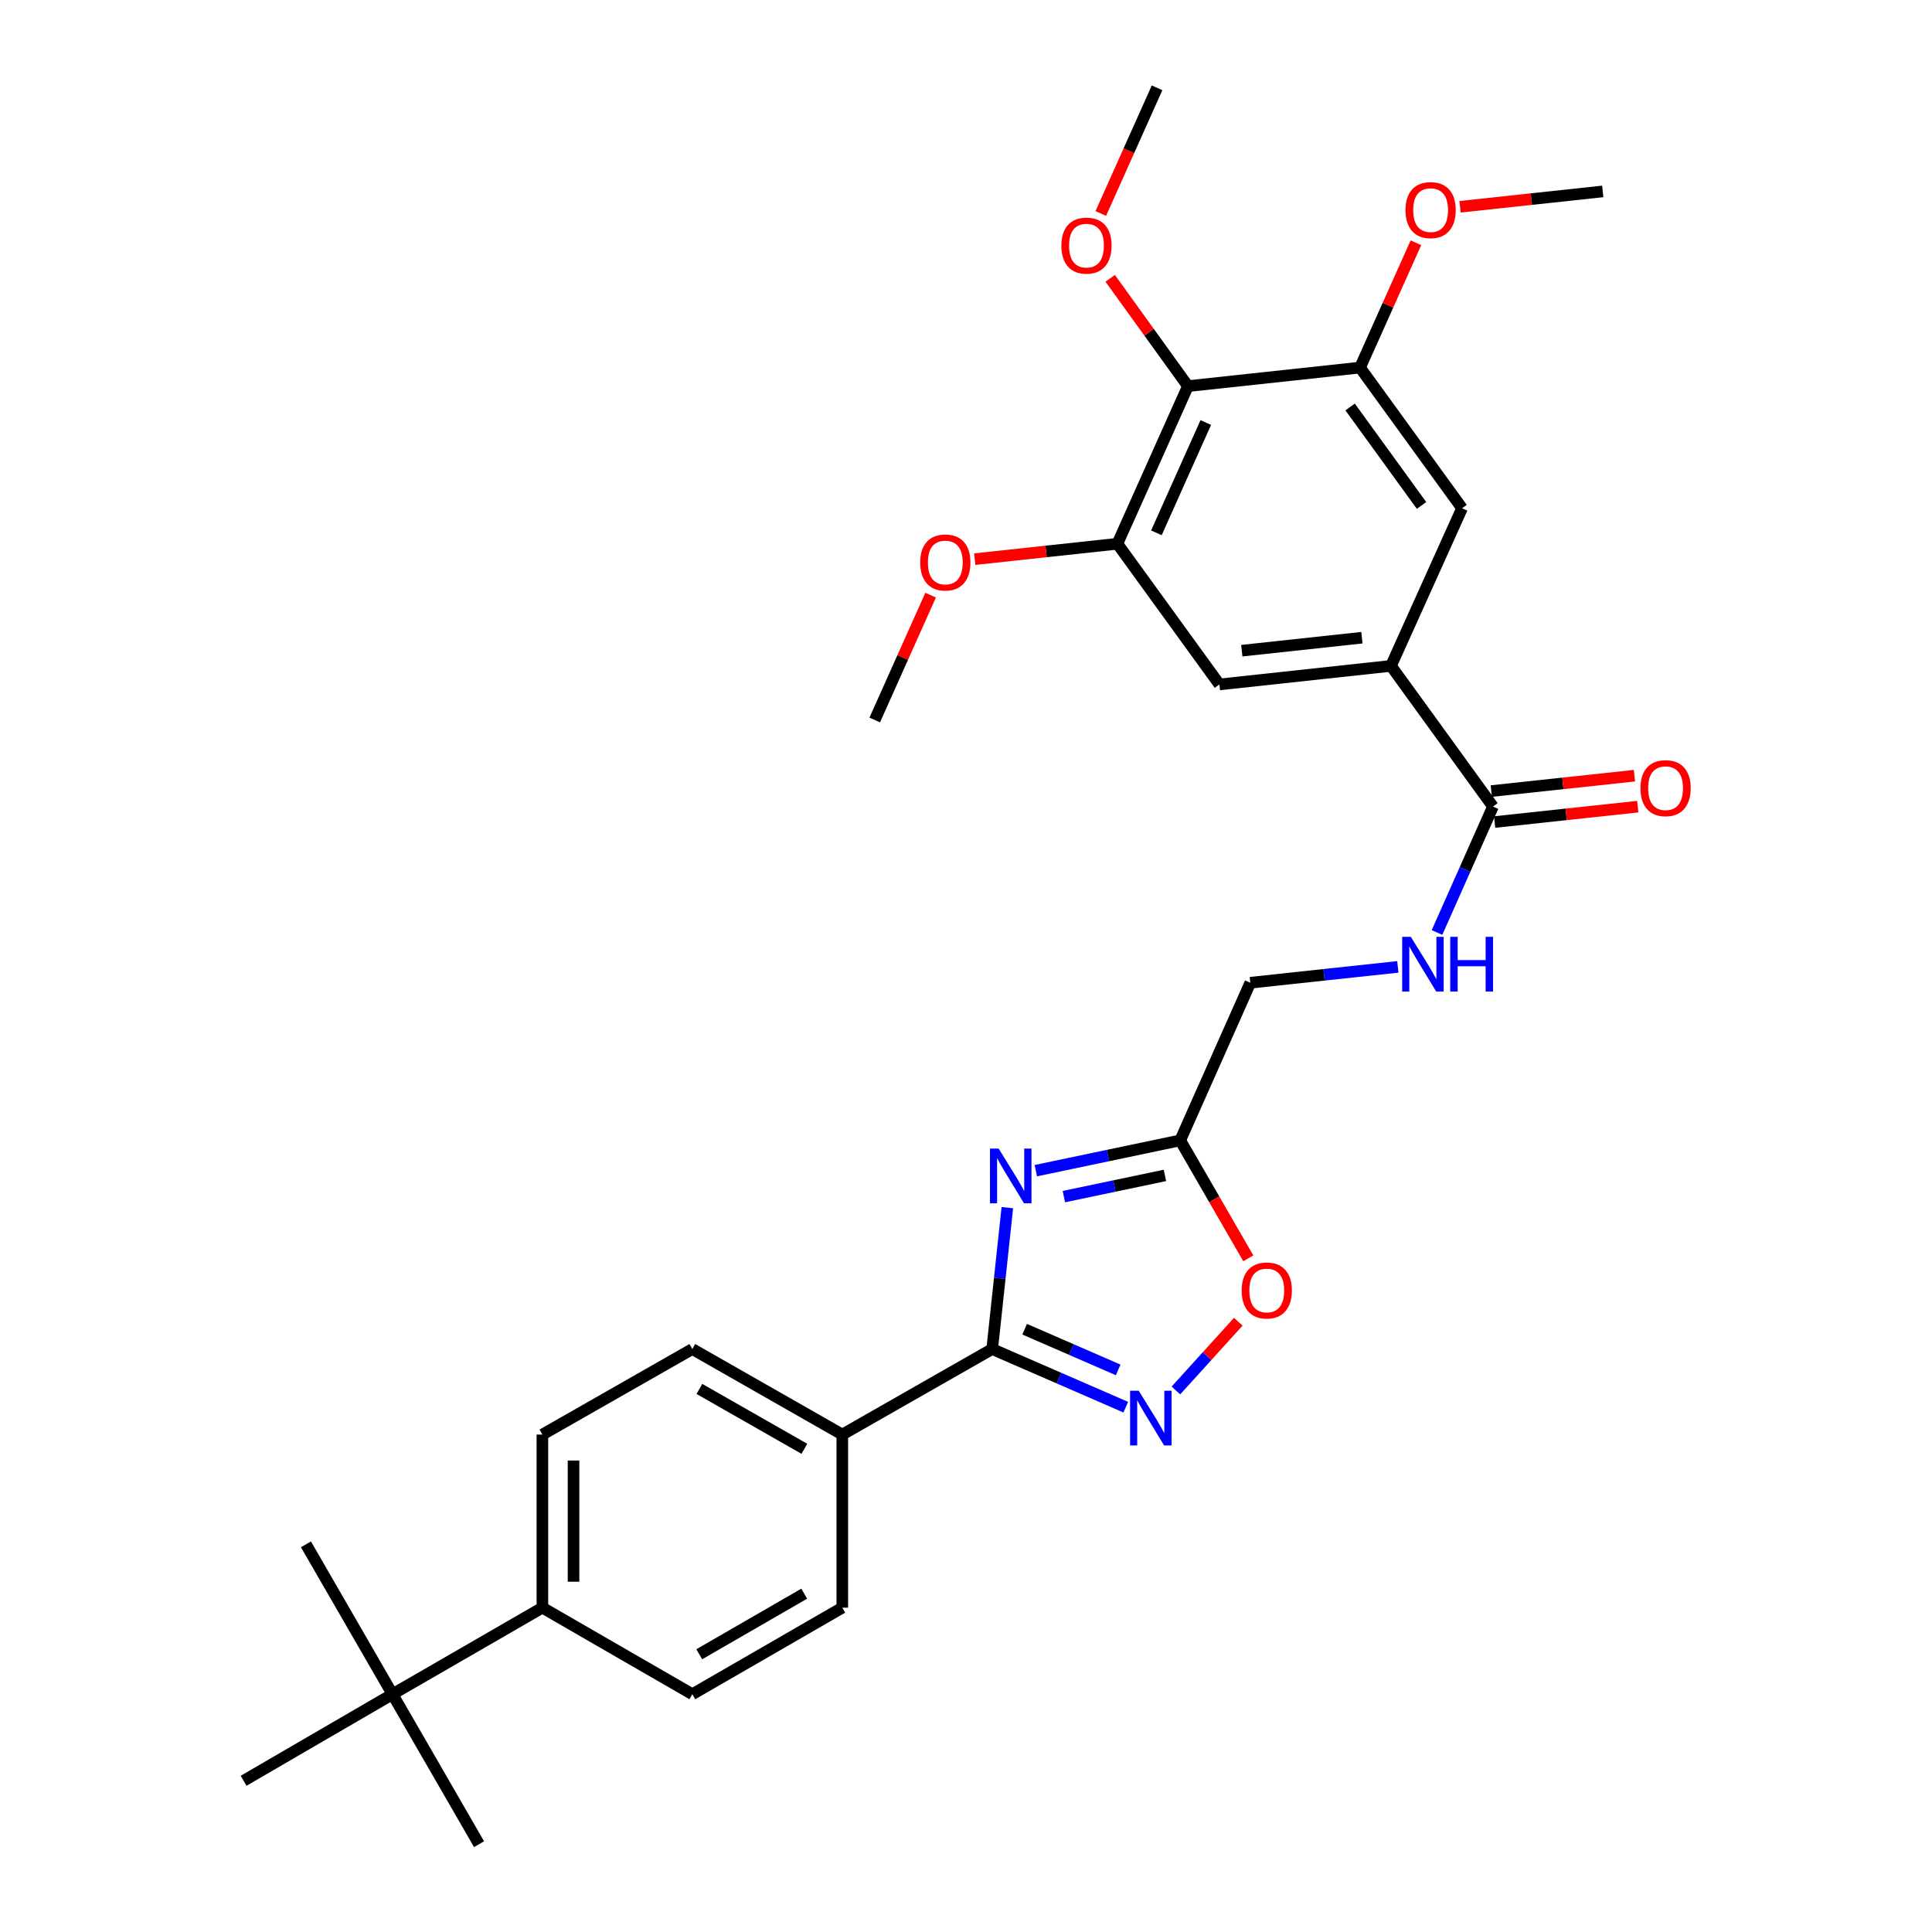<?xml version='1.0' encoding='iso-8859-1'?>
<svg version='1.1' baseProfile='full'
              xmlns='http://www.w3.org/2000/svg'
                      xmlns:rdkit='http://www.rdkit.org/xml'
                      xmlns:xlink='http://www.w3.org/1999/xlink'
                  xml:space='preserve'
width='1000px' height='1000px' viewBox='0 0 1000 1000'>
<!-- END OF HEADER -->
<rect style='opacity:1.0;fill:#FFFFFF;stroke:none' width='1000' height='1000' x='0' y='0'> </rect>
<path class='bond-0' d='M 521.397,625.076 L 517.475,661.671' style='fill:none;fill-rule:evenodd;stroke:#0000FF;stroke-width:6px;stroke-linecap:butt;stroke-linejoin:miter;stroke-opacity:1' />
<path class='bond-0' d='M 517.475,661.671 L 513.554,698.266' style='fill:none;fill-rule:evenodd;stroke:#000000;stroke-width:6px;stroke-linecap:butt;stroke-linejoin:miter;stroke-opacity:1' />
<path class='bond-2' d='M 536.136,605.939 L 573.507,598.098' style='fill:none;fill-rule:evenodd;stroke:#0000FF;stroke-width:6px;stroke-linecap:butt;stroke-linejoin:miter;stroke-opacity:1' />
<path class='bond-2' d='M 573.507,598.098 L 610.878,590.257' style='fill:none;fill-rule:evenodd;stroke:#000000;stroke-width:6px;stroke-linecap:butt;stroke-linejoin:miter;stroke-opacity:1' />
<path class='bond-2' d='M 550.658,619.366 L 576.818,613.877' style='fill:none;fill-rule:evenodd;stroke:#0000FF;stroke-width:6px;stroke-linecap:butt;stroke-linejoin:miter;stroke-opacity:1' />
<path class='bond-2' d='M 576.818,613.877 L 602.977,608.388' style='fill:none;fill-rule:evenodd;stroke:#000000;stroke-width:6px;stroke-linecap:butt;stroke-linejoin:miter;stroke-opacity:1' />
<path class='bond-1' d='M 513.554,698.266 L 548.127,713.311' style='fill:none;fill-rule:evenodd;stroke:#000000;stroke-width:6px;stroke-linecap:butt;stroke-linejoin:miter;stroke-opacity:1' />
<path class='bond-1' d='M 548.127,713.311 L 582.699,728.356' style='fill:none;fill-rule:evenodd;stroke:#0000FF;stroke-width:6px;stroke-linecap:butt;stroke-linejoin:miter;stroke-opacity:1' />
<path class='bond-1' d='M 530.359,687.997 L 554.56,698.528' style='fill:none;fill-rule:evenodd;stroke:#000000;stroke-width:6px;stroke-linecap:butt;stroke-linejoin:miter;stroke-opacity:1' />
<path class='bond-1' d='M 554.56,698.528 L 578.76,709.059' style='fill:none;fill-rule:evenodd;stroke:#0000FF;stroke-width:6px;stroke-linecap:butt;stroke-linejoin:miter;stroke-opacity:1' />
<path class='bond-12' d='M 513.554,698.266 L 435.971,742.531' style='fill:none;fill-rule:evenodd;stroke:#000000;stroke-width:6px;stroke-linecap:butt;stroke-linejoin:miter;stroke-opacity:1' />
<path class='bond-30' d='M 608.651,719.705 L 624.79,701.915' style='fill:none;fill-rule:evenodd;stroke:#0000FF;stroke-width:6px;stroke-linecap:butt;stroke-linejoin:miter;stroke-opacity:1' />
<path class='bond-30' d='M 624.79,701.915 L 640.93,684.125' style='fill:none;fill-rule:evenodd;stroke:#FF0000;stroke-width:6px;stroke-linecap:butt;stroke-linejoin:miter;stroke-opacity:1' />
<path class='bond-4' d='M 610.878,590.257 L 628.499,620.782' style='fill:none;fill-rule:evenodd;stroke:#000000;stroke-width:6px;stroke-linecap:butt;stroke-linejoin:miter;stroke-opacity:1' />
<path class='bond-4' d='M 628.499,620.782 L 646.12,651.307' style='fill:none;fill-rule:evenodd;stroke:#FF0000;stroke-width:6px;stroke-linecap:butt;stroke-linejoin:miter;stroke-opacity:1' />
<path class='bond-16' d='M 610.878,590.257 L 647.162,508.661' style='fill:none;fill-rule:evenodd;stroke:#000000;stroke-width:6px;stroke-linecap:butt;stroke-linejoin:miter;stroke-opacity:1' />
<path class='bond-3' d='M 614.881,199.86 L 578.356,281.447' style='fill:none;fill-rule:evenodd;stroke:#000000;stroke-width:6px;stroke-linecap:butt;stroke-linejoin:miter;stroke-opacity:1' />
<path class='bond-3' d='M 624.117,218.685 L 598.55,275.796' style='fill:none;fill-rule:evenodd;stroke:#000000;stroke-width:6px;stroke-linecap:butt;stroke-linejoin:miter;stroke-opacity:1' />
<path class='bond-21' d='M 614.881,199.86 L 594.754,171.957' style='fill:none;fill-rule:evenodd;stroke:#000000;stroke-width:6px;stroke-linecap:butt;stroke-linejoin:miter;stroke-opacity:1' />
<path class='bond-21' d='M 594.754,171.957 L 574.626,144.055' style='fill:none;fill-rule:evenodd;stroke:#FF0000;stroke-width:6px;stroke-linecap:butt;stroke-linejoin:miter;stroke-opacity:1' />
<path class='bond-32' d='M 614.881,199.86 L 703.947,190.258' style='fill:none;fill-rule:evenodd;stroke:#000000;stroke-width:6px;stroke-linecap:butt;stroke-linejoin:miter;stroke-opacity:1' />
<path class='bond-5' d='M 719.971,344.663 L 772.753,417.473' style='fill:none;fill-rule:evenodd;stroke:#000000;stroke-width:6px;stroke-linecap:butt;stroke-linejoin:miter;stroke-opacity:1' />
<path class='bond-9' d='M 719.971,344.663 L 756.756,263.067' style='fill:none;fill-rule:evenodd;stroke:#000000;stroke-width:6px;stroke-linecap:butt;stroke-linejoin:miter;stroke-opacity:1' />
<path class='bond-10' d='M 719.971,344.663 L 631.165,354.265' style='fill:none;fill-rule:evenodd;stroke:#000000;stroke-width:6px;stroke-linecap:butt;stroke-linejoin:miter;stroke-opacity:1' />
<path class='bond-10' d='M 704.917,330.075 L 642.753,336.796' style='fill:none;fill-rule:evenodd;stroke:#000000;stroke-width:6px;stroke-linecap:butt;stroke-linejoin:miter;stroke-opacity:1' />
<path class='bond-6' d='M 772.753,417.473 L 758.27,450.07' style='fill:none;fill-rule:evenodd;stroke:#000000;stroke-width:6px;stroke-linecap:butt;stroke-linejoin:miter;stroke-opacity:1' />
<path class='bond-6' d='M 758.27,450.07 L 743.788,482.668' style='fill:none;fill-rule:evenodd;stroke:#0000FF;stroke-width:6px;stroke-linecap:butt;stroke-linejoin:miter;stroke-opacity:1' />
<path class='bond-15' d='M 773.614,425.488 L 810.663,421.506' style='fill:none;fill-rule:evenodd;stroke:#000000;stroke-width:6px;stroke-linecap:butt;stroke-linejoin:miter;stroke-opacity:1' />
<path class='bond-15' d='M 810.663,421.506 L 847.711,417.524' style='fill:none;fill-rule:evenodd;stroke:#FF0000;stroke-width:6px;stroke-linecap:butt;stroke-linejoin:miter;stroke-opacity:1' />
<path class='bond-15' d='M 771.892,409.458 L 808.94,405.476' style='fill:none;fill-rule:evenodd;stroke:#000000;stroke-width:6px;stroke-linecap:butt;stroke-linejoin:miter;stroke-opacity:1' />
<path class='bond-15' d='M 808.94,405.476 L 845.989,401.495' style='fill:none;fill-rule:evenodd;stroke:#FF0000;stroke-width:6px;stroke-linecap:butt;stroke-linejoin:miter;stroke-opacity:1' />
<path class='bond-7' d='M 703.947,190.258 L 756.756,263.067' style='fill:none;fill-rule:evenodd;stroke:#000000;stroke-width:6px;stroke-linecap:butt;stroke-linejoin:miter;stroke-opacity:1' />
<path class='bond-7' d='M 698.818,210.645 L 735.784,261.612' style='fill:none;fill-rule:evenodd;stroke:#000000;stroke-width:6px;stroke-linecap:butt;stroke-linejoin:miter;stroke-opacity:1' />
<path class='bond-23' d='M 703.947,190.258 L 718.409,157.962' style='fill:none;fill-rule:evenodd;stroke:#000000;stroke-width:6px;stroke-linecap:butt;stroke-linejoin:miter;stroke-opacity:1' />
<path class='bond-23' d='M 718.409,157.962 L 732.872,125.666' style='fill:none;fill-rule:evenodd;stroke:#FF0000;stroke-width:6px;stroke-linecap:butt;stroke-linejoin:miter;stroke-opacity:1' />
<path class='bond-8' d='M 578.356,281.447 L 631.165,354.265' style='fill:none;fill-rule:evenodd;stroke:#000000;stroke-width:6px;stroke-linecap:butt;stroke-linejoin:miter;stroke-opacity:1' />
<path class='bond-22' d='M 578.356,281.447 L 541.443,285.43' style='fill:none;fill-rule:evenodd;stroke:#000000;stroke-width:6px;stroke-linecap:butt;stroke-linejoin:miter;stroke-opacity:1' />
<path class='bond-22' d='M 541.443,285.43 L 504.53,289.413' style='fill:none;fill-rule:evenodd;stroke:#FF0000;stroke-width:6px;stroke-linecap:butt;stroke-linejoin:miter;stroke-opacity:1' />
<path class='bond-11' d='M 723.519,500.455 L 685.34,504.558' style='fill:none;fill-rule:evenodd;stroke:#0000FF;stroke-width:6px;stroke-linecap:butt;stroke-linejoin:miter;stroke-opacity:1' />
<path class='bond-11' d='M 685.34,504.558 L 647.162,508.661' style='fill:none;fill-rule:evenodd;stroke:#000000;stroke-width:6px;stroke-linecap:butt;stroke-linejoin:miter;stroke-opacity:1' />
<path class='bond-17' d='M 435.971,742.531 L 435.971,832.125' style='fill:none;fill-rule:evenodd;stroke:#000000;stroke-width:6px;stroke-linecap:butt;stroke-linejoin:miter;stroke-opacity:1' />
<path class='bond-18' d='M 435.971,742.531 L 358.352,698.266' style='fill:none;fill-rule:evenodd;stroke:#000000;stroke-width:6px;stroke-linecap:butt;stroke-linejoin:miter;stroke-opacity:1' />
<path class='bond-18' d='M 416.341,749.896 L 362.008,718.911' style='fill:none;fill-rule:evenodd;stroke:#000000;stroke-width:6px;stroke-linecap:butt;stroke-linejoin:miter;stroke-opacity:1' />
<path class='bond-13' d='M 203.158,876.926 L 280.741,832.125' style='fill:none;fill-rule:evenodd;stroke:#000000;stroke-width:6px;stroke-linecap:butt;stroke-linejoin:miter;stroke-opacity:1' />
<path class='bond-24' d='M 203.158,876.926 L 126.085,921.728' style='fill:none;fill-rule:evenodd;stroke:#000000;stroke-width:6px;stroke-linecap:butt;stroke-linejoin:miter;stroke-opacity:1' />
<path class='bond-25' d='M 203.158,876.926 L 158.357,799.343' style='fill:none;fill-rule:evenodd;stroke:#000000;stroke-width:6px;stroke-linecap:butt;stroke-linejoin:miter;stroke-opacity:1' />
<path class='bond-26' d='M 203.158,876.926 L 247.96,954.545' style='fill:none;fill-rule:evenodd;stroke:#000000;stroke-width:6px;stroke-linecap:butt;stroke-linejoin:miter;stroke-opacity:1' />
<path class='bond-14' d='M 280.741,832.125 L 280.741,742.531' style='fill:none;fill-rule:evenodd;stroke:#000000;stroke-width:6px;stroke-linecap:butt;stroke-linejoin:miter;stroke-opacity:1' />
<path class='bond-14' d='M 296.864,818.686 L 296.864,755.97' style='fill:none;fill-rule:evenodd;stroke:#000000;stroke-width:6px;stroke-linecap:butt;stroke-linejoin:miter;stroke-opacity:1' />
<path class='bond-31' d='M 280.741,832.125 L 358.352,876.926' style='fill:none;fill-rule:evenodd;stroke:#000000;stroke-width:6px;stroke-linecap:butt;stroke-linejoin:miter;stroke-opacity:1' />
<path class='bond-19' d='M 435.971,832.125 L 358.352,876.926' style='fill:none;fill-rule:evenodd;stroke:#000000;stroke-width:6px;stroke-linecap:butt;stroke-linejoin:miter;stroke-opacity:1' />
<path class='bond-19' d='M 416.268,824.882 L 361.935,856.243' style='fill:none;fill-rule:evenodd;stroke:#000000;stroke-width:6px;stroke-linecap:butt;stroke-linejoin:miter;stroke-opacity:1' />
<path class='bond-20' d='M 358.352,698.266 L 280.741,742.531' style='fill:none;fill-rule:evenodd;stroke:#000000;stroke-width:6px;stroke-linecap:butt;stroke-linejoin:miter;stroke-opacity:1' />
<path class='bond-27' d='M 569.772,110.495 L 584.333,77.975' style='fill:none;fill-rule:evenodd;stroke:#FF0000;stroke-width:6px;stroke-linecap:butt;stroke-linejoin:miter;stroke-opacity:1' />
<path class='bond-27' d='M 584.333,77.975 L 598.894,45.455' style='fill:none;fill-rule:evenodd;stroke:#000000;stroke-width:6px;stroke-linecap:butt;stroke-linejoin:miter;stroke-opacity:1' />
<path class='bond-28' d='M 481.682,308.053 L 467.219,340.362' style='fill:none;fill-rule:evenodd;stroke:#FF0000;stroke-width:6px;stroke-linecap:butt;stroke-linejoin:miter;stroke-opacity:1' />
<path class='bond-28' d='M 467.219,340.362 L 452.756,372.671' style='fill:none;fill-rule:evenodd;stroke:#000000;stroke-width:6px;stroke-linecap:butt;stroke-linejoin:miter;stroke-opacity:1' />
<path class='bond-29' d='M 755.722,107.03 L 792.648,103.054' style='fill:none;fill-rule:evenodd;stroke:#FF0000;stroke-width:6px;stroke-linecap:butt;stroke-linejoin:miter;stroke-opacity:1' />
<path class='bond-29' d='M 792.648,103.054 L 829.574,99.079' style='fill:none;fill-rule:evenodd;stroke:#000000;stroke-width:6px;stroke-linecap:butt;stroke-linejoin:miter;stroke-opacity:1' />
<path  class='atom-0' d='M 516.896 594.503
L 526.176 609.503
Q 527.096 610.983, 528.576 613.663
Q 530.056 616.343, 530.136 616.503
L 530.136 594.503
L 533.896 594.503
L 533.896 622.823
L 530.016 622.823
L 520.056 606.423
Q 518.896 604.503, 517.656 602.303
Q 516.456 600.103, 516.096 599.423
L 516.096 622.823
L 512.416 622.823
L 512.416 594.503
L 516.896 594.503
' fill='#0000FF'/>
<path  class='atom-2' d='M 589.418 719.844
L 598.698 734.844
Q 599.618 736.324, 601.098 739.004
Q 602.578 741.684, 602.658 741.844
L 602.658 719.844
L 606.418 719.844
L 606.418 748.164
L 602.538 748.164
L 592.578 731.764
Q 591.418 729.844, 590.178 727.644
Q 588.978 725.444, 588.618 724.764
L 588.618 748.164
L 584.938 748.164
L 584.938 719.844
L 589.418 719.844
' fill='#0000FF'/>
<path  class='atom-5' d='M 642.679 667.947
Q 642.679 661.147, 646.039 657.347
Q 649.399 653.547, 655.679 653.547
Q 661.959 653.547, 665.319 657.347
Q 668.679 661.147, 668.679 667.947
Q 668.679 674.827, 665.279 678.747
Q 661.879 682.627, 655.679 682.627
Q 649.439 682.627, 646.039 678.747
Q 642.679 674.867, 642.679 667.947
M 655.679 679.427
Q 659.999 679.427, 662.319 676.547
Q 664.679 673.627, 664.679 667.947
Q 664.679 662.387, 662.319 659.587
Q 659.999 656.747, 655.679 656.747
Q 651.359 656.747, 648.999 659.547
Q 646.679 662.347, 646.679 667.947
Q 646.679 673.667, 648.999 676.547
Q 651.359 679.427, 655.679 679.427
' fill='#FF0000'/>
<path  class='atom-12' d='M 730.245 484.9
L 739.525 499.9
Q 740.445 501.38, 741.925 504.06
Q 743.405 506.74, 743.485 506.9
L 743.485 484.9
L 747.245 484.9
L 747.245 513.22
L 743.365 513.22
L 733.405 496.82
Q 732.245 494.9, 731.005 492.7
Q 729.805 490.5, 729.445 489.82
L 729.445 513.22
L 725.765 513.22
L 725.765 484.9
L 730.245 484.9
' fill='#0000FF'/>
<path  class='atom-12' d='M 750.645 484.9
L 754.485 484.9
L 754.485 496.94
L 768.965 496.94
L 768.965 484.9
L 772.805 484.9
L 772.805 513.22
L 768.965 513.22
L 768.965 500.14
L 754.485 500.14
L 754.485 513.22
L 750.645 513.22
L 750.645 484.9
' fill='#0000FF'/>
<path  class='atom-16' d='M 849.096 407.951
Q 849.096 401.151, 852.456 397.351
Q 855.816 393.551, 862.096 393.551
Q 868.376 393.551, 871.736 397.351
Q 875.096 401.151, 875.096 407.951
Q 875.096 414.831, 871.696 418.751
Q 868.296 422.631, 862.096 422.631
Q 855.856 422.631, 852.456 418.751
Q 849.096 414.871, 849.096 407.951
M 862.096 419.431
Q 866.416 419.431, 868.736 416.551
Q 871.096 413.631, 871.096 407.951
Q 871.096 402.391, 868.736 399.591
Q 866.416 396.751, 862.096 396.751
Q 857.776 396.751, 855.416 399.551
Q 853.096 402.351, 853.096 407.951
Q 853.096 413.671, 855.416 416.551
Q 857.776 419.431, 862.096 419.431
' fill='#FF0000'/>
<path  class='atom-22' d='M 549.359 127.13
Q 549.359 120.33, 552.719 116.53
Q 556.079 112.73, 562.359 112.73
Q 568.639 112.73, 571.999 116.53
Q 575.359 120.33, 575.359 127.13
Q 575.359 134.01, 571.959 137.93
Q 568.559 141.81, 562.359 141.81
Q 556.119 141.81, 552.719 137.93
Q 549.359 134.05, 549.359 127.13
M 562.359 138.61
Q 566.679 138.61, 568.999 135.73
Q 571.359 132.81, 571.359 127.13
Q 571.359 121.57, 568.999 118.77
Q 566.679 115.93, 562.359 115.93
Q 558.039 115.93, 555.679 118.73
Q 553.359 121.53, 553.359 127.13
Q 553.359 132.85, 555.679 135.73
Q 558.039 138.61, 562.359 138.61
' fill='#FF0000'/>
<path  class='atom-23' d='M 476.29 291.137
Q 476.29 284.337, 479.65 280.537
Q 483.01 276.737, 489.29 276.737
Q 495.57 276.737, 498.93 280.537
Q 502.29 284.337, 502.29 291.137
Q 502.29 298.017, 498.89 301.937
Q 495.49 305.817, 489.29 305.817
Q 483.05 305.817, 479.65 301.937
Q 476.29 298.057, 476.29 291.137
M 489.29 302.617
Q 493.61 302.617, 495.93 299.737
Q 498.29 296.817, 498.29 291.137
Q 498.29 285.577, 495.93 282.777
Q 493.61 279.937, 489.29 279.937
Q 484.97 279.937, 482.61 282.737
Q 480.29 285.537, 480.29 291.137
Q 480.29 296.857, 482.61 299.737
Q 484.97 302.617, 489.29 302.617
' fill='#FF0000'/>
<path  class='atom-24' d='M 727.482 108.751
Q 727.482 101.951, 730.842 98.151
Q 734.202 94.351, 740.482 94.351
Q 746.762 94.351, 750.122 98.151
Q 753.482 101.951, 753.482 108.751
Q 753.482 115.631, 750.082 119.551
Q 746.682 123.431, 740.482 123.431
Q 734.242 123.431, 730.842 119.551
Q 727.482 115.671, 727.482 108.751
M 740.482 120.231
Q 744.802 120.231, 747.122 117.351
Q 749.482 114.431, 749.482 108.751
Q 749.482 103.191, 747.122 100.391
Q 744.802 97.551, 740.482 97.551
Q 736.162 97.551, 733.802 100.351
Q 731.482 103.151, 731.482 108.751
Q 731.482 114.471, 733.802 117.351
Q 736.162 120.231, 740.482 120.231
' fill='#FF0000'/>
</svg>
